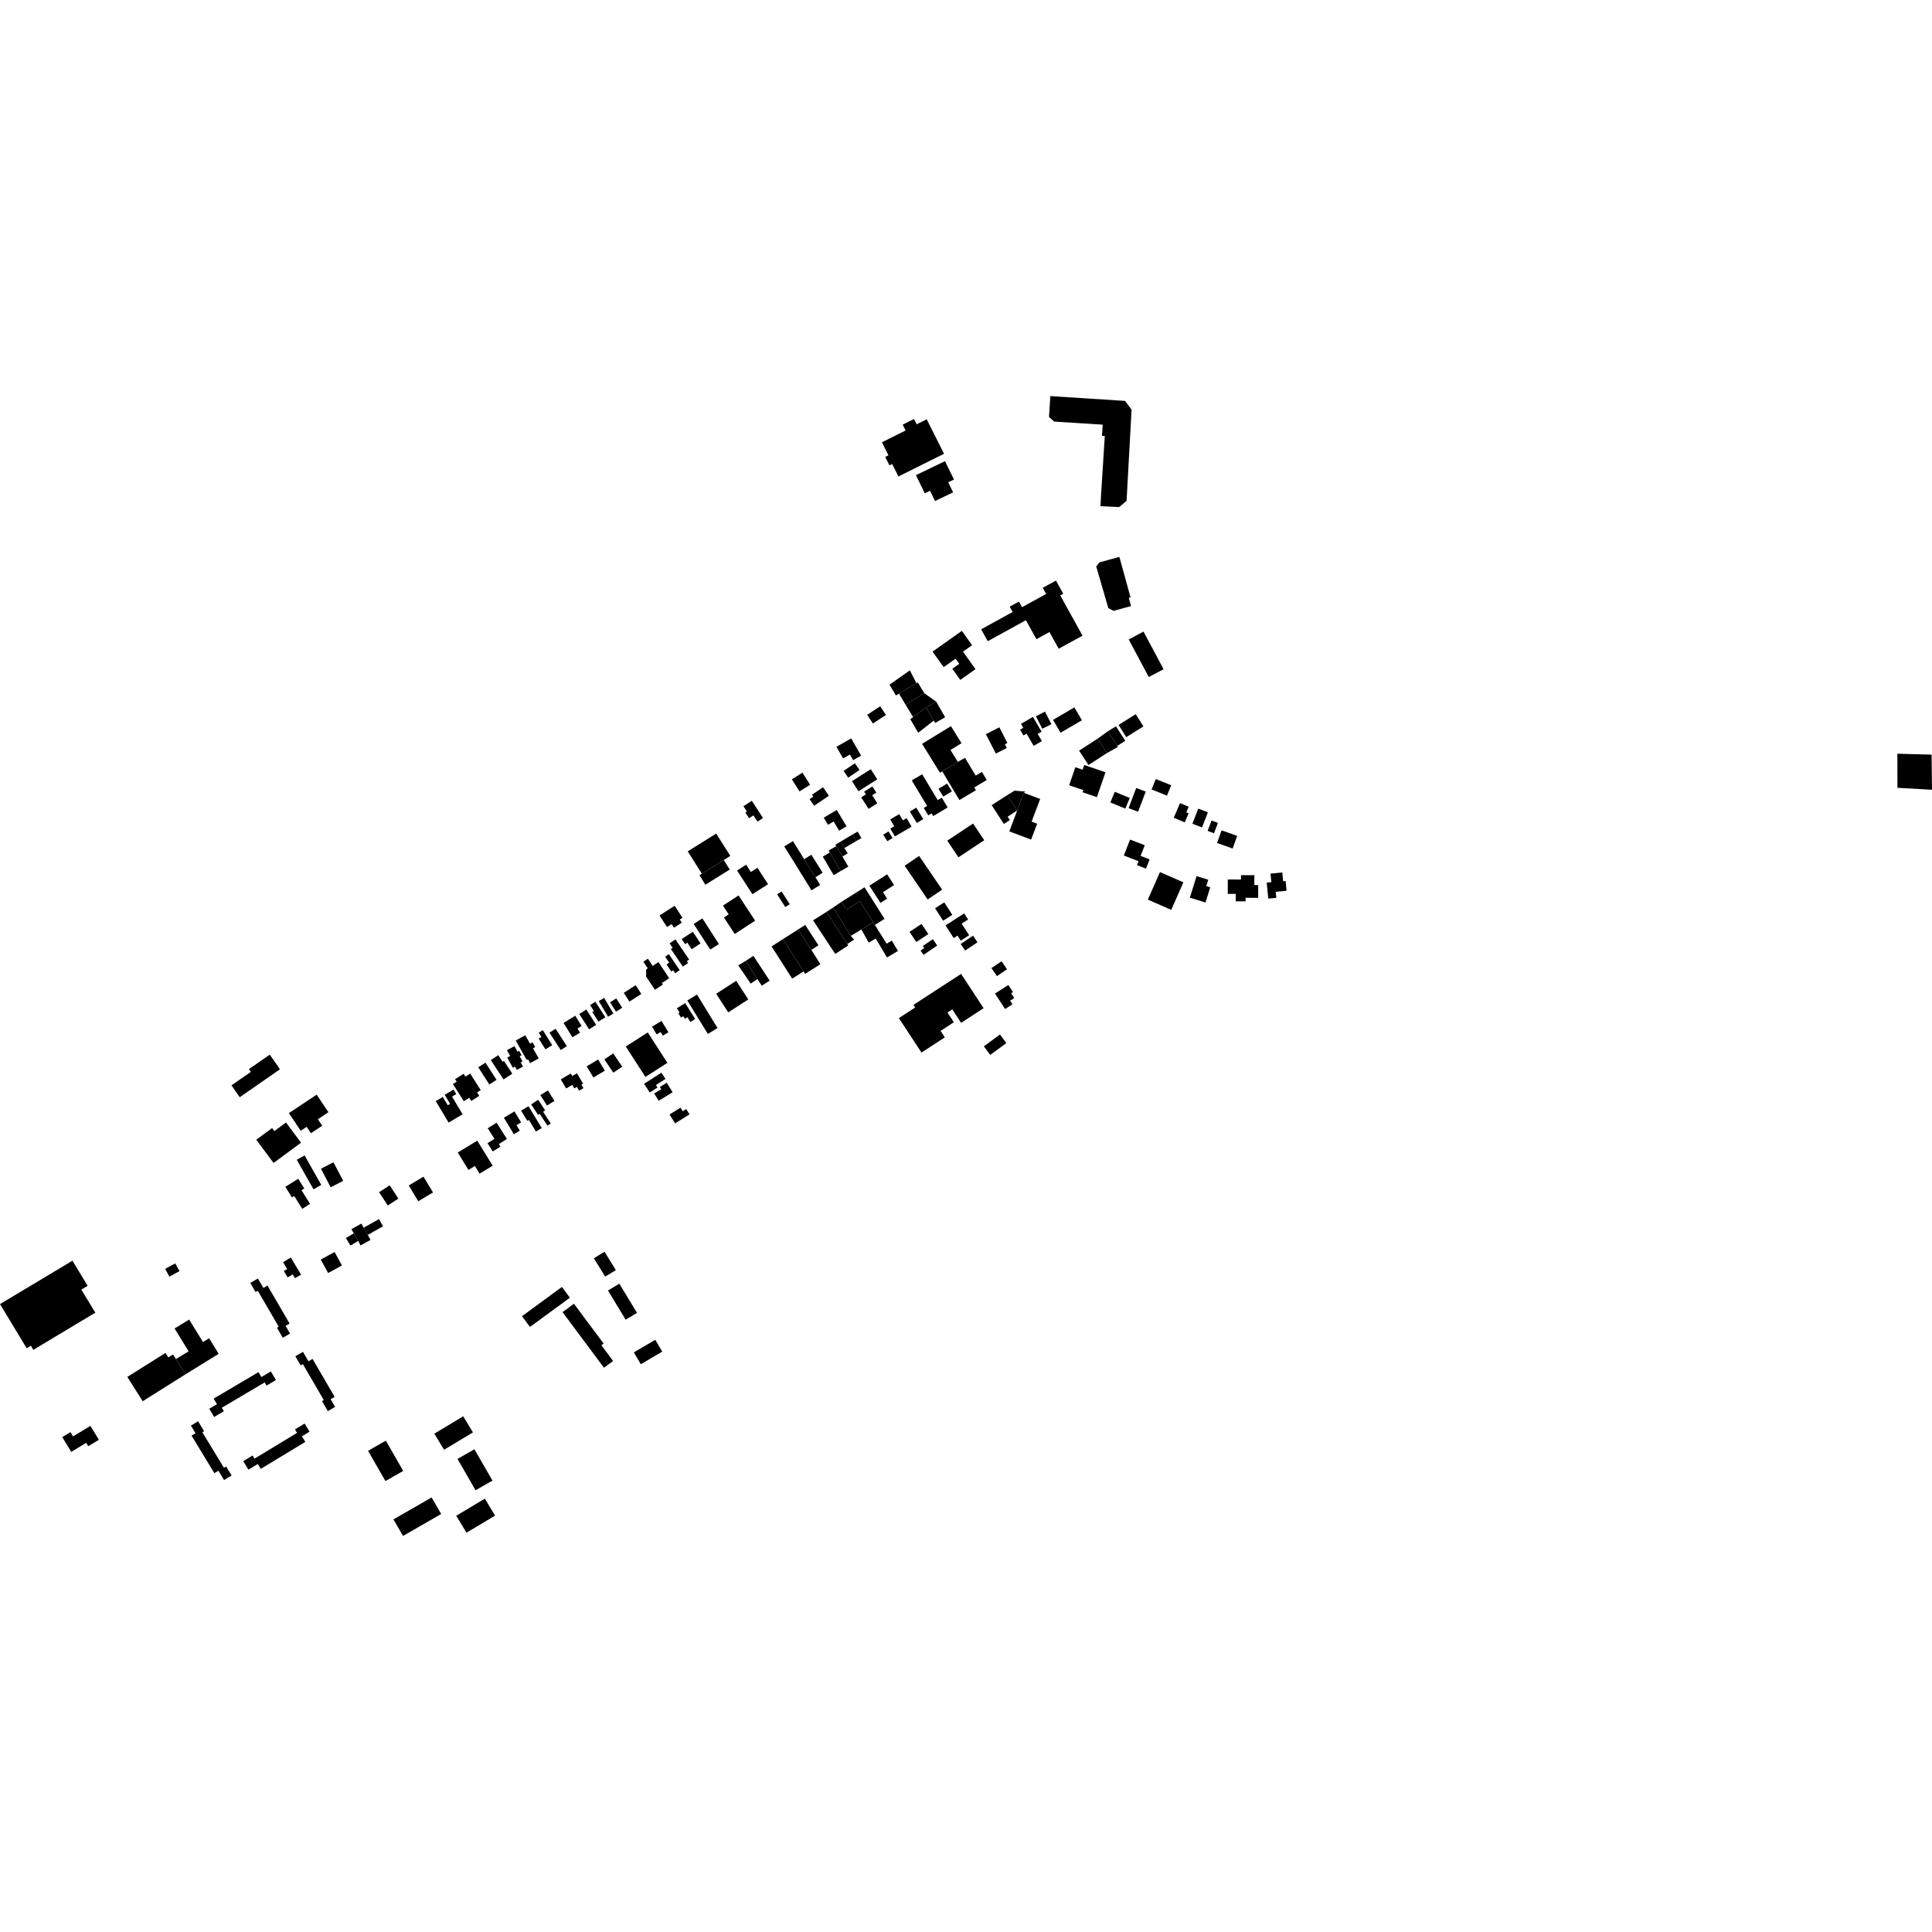 <?xml version="1.0" encoding="utf-8" standalone="no"?>
<!DOCTYPE svg PUBLIC "-//W3C//DTD SVG 1.1//EN"
  "http://www.w3.org/Graphics/SVG/1.1/DTD/svg11.dtd">
<!-- Created with matplotlib (https://matplotlib.org/) -->
<svg height="288pt" version="1.1" viewBox="0 0 288 288" width="288pt" xmlns="http://www.w3.org/2000/svg" xmlns:xlink="http://www.w3.org/1999/xlink">
 <defs>
  <style type="text/css">
*{stroke-linecap:butt;stroke-linejoin:round;}
  </style>
 </defs>
 <g id="figure_1">
  <g id="patch_1">
   <path d="M 0 288 
L 288 288 
L 288 0 
L 0 0 
z
" style="fill:none;opacity:0;"/>
  </g>
  <g id="axes_1">
   <g id="PatchCollection_1">
    <path clip-path="url(#pcdbdd5a437)" d="M 136.538 70.831 
L 137.856 73.537 
L 138.643 73.157 
L 139.387 74.688 
L 142.08 73.391 
L 141.353 71.894 
L 142.206 71.482 
L 140.872 68.741 
L 136.538 70.831 
"/>
    <path clip-path="url(#pcdbdd5a437)" d="M 133.93 71.029 
L 132.996 69.172 
L 132.592 69.374 
L 131.958 68.113 
L 132.441 67.871 
L 131.466 65.929 
L 134.998 64.171 
L 134.561 63.299 
L 136.252 62.458 
L 136.649 63.248 
L 138.143 62.504 
L 140.726 67.642 
L 133.93 71.029 
"/>
    <path clip-path="url(#pcdbdd5a437)" d="M 163.413 84.445 
L 165.215 90.642 
L 165.99 91.061 
L 168.605 90.347 
L 168.266 89.122 
L 168.526 89.051 
L 166.863 83.018 
L 163.893 83.829 
L 163.413 84.445 
"/>
    <path clip-path="url(#pcdbdd5a437)" d="M 146.259 93.807 
L 150.952 91.23 
L 150.509 90.433 
L 151.89 89.674 
L 152.353 90.512 
L 155.946 88.542 
L 155.438 87.627 
L 157.412 86.544 
L 158.498 88.506 
L 158.048 88.753 
L 161.372 94.758 
L 157.82 96.706 
L 156.44 94.216 
L 154.498 95.282 
L 152.934 92.457 
L 147.242 95.583 
L 146.259 93.807 
"/>
    <path clip-path="url(#pcdbdd5a437)" d="M 143.147 101.352 
L 145.412 99.749 
L 143.55 97.14 
L 144.91 96.178 
L 143.385 94.043 
L 139.015 97.136 
L 140.666 99.451 
L 142.451 98.188 
L 143 98.957 
L 141.961 99.691 
L 143.147 101.352 
"/>
    <path clip-path="url(#pcdbdd5a437)" d="M 164.048 75.457 
L 166.829 75.589 
L 167.937 74.656 
L 168.681 61.072 
L 167.714 59.764 
L 156.575 59.044 
L 156.373 62.153 
L 157.147 62.846 
L 164.377 63.302 
L 164.271 64.971 
L 164.69 64.996 
L 164.111 74.117 
L 164.048 75.457 
"/>
    <path clip-path="url(#pcdbdd5a437)" d="M 168.254 95.321 
L 171.247 100.925 
L 173.452 99.757 
L 170.459 94.153 
L 168.254 95.321 
"/>
    <path clip-path="url(#pcdbdd5a437)" d="M 148.45 112.334 
L 146.963 109.441 
L 148.969 108.419 
L 150.169 110.753 
L 149.801 110.942 
L 150.087 111.498 
L 148.45 112.334 
"/>
    <path clip-path="url(#pcdbdd5a437)" d="M 158.096 109.223 
L 161.278 107.368 
L 160.153 105.456 
L 156.971 107.31 
L 158.096 109.223 
"/>
    <path clip-path="url(#pcdbdd5a437)" d="M 152.064 108.775 
L 152.568 109.629 
L 153.023 109.364 
L 154.092 111.184 
L 155.313 110.473 
L 154.684 109.403 
L 155.271 109.062 
L 153.978 106.864 
L 152.194 107.904 
L 152.541 108.496 
L 152.064 108.775 
"/>
    <path clip-path="url(#pcdbdd5a437)" d="M 154.417 106.773 
L 155.375 108.637 
L 156.733 107.946 
L 155.777 106.083 
L 154.417 106.773 
"/>
    <path clip-path="url(#pcdbdd5a437)" d="M 167.889 109.886 
L 170.446 108.283 
L 169.296 106.465 
L 166.74 108.067 
L 167.889 109.886 
"/>
    <path clip-path="url(#pcdbdd5a437)" d="M 165.15 109.007 
L 166.527 111.204 
L 167.743 110.433 
L 166.358 108.269 
L 165.15 109.007 
"/>
    <path clip-path="url(#pcdbdd5a437)" d="M 165.15 109.007 
L 163.614 110.117 
L 165.009 112.261 
L 166.622 111.356 
L 166.527 111.204 
L 165.15 109.007 
"/>
    <path clip-path="url(#pcdbdd5a437)" d="M 163.614 110.117 
L 160.86 111.895 
L 162.255 114.037 
L 165.009 112.261 
L 163.614 110.117 
"/>
    <path clip-path="url(#pcdbdd5a437)" d="M 160.302 114.37 
L 159.375 117.058 
L 161.478 117.778 
L 161.368 118.099 
L 163.511 118.831 
L 164.793 115.121 
L 161.627 114.038 
L 161.385 114.74 
L 160.302 114.37 
"/>
    <path clip-path="url(#pcdbdd5a437)" d="M 166.18 118.031 
L 165.519 119.62 
L 167.752 120.54 
L 168.411 118.951 
L 166.18 118.031 
"/>
    <path clip-path="url(#pcdbdd5a437)" d="M 169.373 117.466 
L 168.233 120.472 
L 169.654 121.006 
L 170.794 117.999 
L 169.373 117.466 
"/>
    <path clip-path="url(#pcdbdd5a437)" d="M 172.29 116.13 
L 171.662 117.681 
L 173.96 118.605 
L 174.59 117.053 
L 172.29 116.13 
"/>
    <path clip-path="url(#pcdbdd5a437)" d="M 175.905 119.715 
L 174.973 121.903 
L 176.612 122.595 
L 177.189 121.239 
L 176.842 121.093 
L 177.196 120.263 
L 175.905 119.715 
"/>
    <path clip-path="url(#pcdbdd5a437)" d="M 178.62 120.538 
L 177.748 122.795 
L 179.185 123.347 
L 180.058 121.09 
L 178.62 120.538 
"/>
    <path clip-path="url(#pcdbdd5a437)" d="M 180.607 122.312 
L 180.019 123.856 
L 180.967 124.216 
L 181.555 122.669 
L 180.607 122.312 
"/>
    <path clip-path="url(#pcdbdd5a437)" d="M 182.099 123.776 
L 181.422 125.663 
L 183.748 126.489 
L 184.424 124.604 
L 182.099 123.776 
"/>
    <path clip-path="url(#pcdbdd5a437)" d="M 188.826 131.567 
L 189.06 133.956 
L 190.259 133.84 
L 190.172 132.94 
L 191.788 132.783 
L 191.645 131.337 
L 191.278 131.373 
L 191.149 130.055 
L 189.394 130.226 
L 189.519 131.501 
L 188.826 131.567 
"/>
    <path clip-path="url(#pcdbdd5a437)" d="M 183.026 131.107 
L 183.021 133.245 
L 184.215 133.247 
L 184.212 134.362 
L 185.673 134.365 
L 185.674 133.834 
L 187.553 133.838 
L 187.558 131.937 
L 186.982 131.935 
L 186.985 130.461 
L 184.993 130.457 
L 184.992 131.111 
L 183.026 131.107 
"/>
    <path clip-path="url(#pcdbdd5a437)" d="M 178.37 130.604 
L 177.373 133.814 
L 179.703 134.534 
L 180.408 132.264 
L 179.822 132.083 
L 180.115 131.142 
L 178.37 130.604 
"/>
    <path clip-path="url(#pcdbdd5a437)" d="M 172.914 130 
L 171.106 134.106 
L 174.597 135.63 
L 176.405 131.523 
L 172.914 130 
"/>
    <path clip-path="url(#pcdbdd5a437)" d="M 168.458 125.151 
L 167.526 127.529 
L 169.719 128.381 
L 169.49 128.964 
L 170.829 129.485 
L 171.369 128.106 
L 170.027 127.584 
L 170.648 126 
L 168.458 125.151 
"/>
    <path clip-path="url(#pcdbdd5a437)" d="M 147.825 120.024 
L 148.084 120.424 
L 149.641 122.821 
L 150.532 122.247 
L 150.201 121.738 
L 151.636 120.812 
L 150.152 118.526 
L 147.825 120.024 
"/>
    <path clip-path="url(#pcdbdd5a437)" d="M 150.152 118.526 
L 151.246 117.861 
L 152.859 118.003 
L 152.627 118.187 
L 151.636 120.812 
L 150.152 118.526 
"/>
    <path clip-path="url(#pcdbdd5a437)" d="M 152.627 118.187 
L 155.057 119.099 
L 153.78 122.479 
L 154.605 122.788 
L 153.708 125.155 
L 150.455 123.934 
L 151.636 120.812 
L 152.627 118.187 
"/>
    <path clip-path="url(#pcdbdd5a437)" d="M 141.211 125.314 
L 142.875 127.799 
L 146.719 125.248 
L 145.055 122.762 
L 141.211 125.314 
"/>
    <path clip-path="url(#pcdbdd5a437)" d="M 140.444 132.622 
L 138.282 134.083 
L 134.853 129.055 
L 137.013 127.594 
L 140.444 132.622 
"/>
    <path clip-path="url(#pcdbdd5a437)" d="M 145.048 139.481 
L 143.208 140.711 
L 143.871 141.695 
L 145.71 140.465 
L 145.048 139.481 
"/>
    <path clip-path="url(#pcdbdd5a437)" d="M 147.794 144.315 
L 148.61 145.51 
L 150.119 144.489 
L 149.303 143.294 
L 147.794 144.315 
"/>
    <path clip-path="url(#pcdbdd5a437)" d="M 148.327 148.105 
L 149.823 150.414 
L 150.922 149.709 
L 150.574 149.172 
L 151.194 148.773 
L 150.732 148.058 
L 150.997 147.888 
L 150.312 146.831 
L 148.327 148.105 
"/>
    <path clip-path="url(#pcdbdd5a437)" d="M 133.992 151.768 
L 137.363 156.903 
L 140.844 154.638 
L 140.21 153.671 
L 142.192 152.381 
L 141.24 150.933 
L 141.956 150.466 
L 143.272 152.47 
L 146.623 150.287 
L 143.269 145.178 
L 136.169 149.797 
L 136.425 150.187 
L 133.992 151.768 
"/>
    <path clip-path="url(#pcdbdd5a437)" d="M 149.063 154.21 
L 146.664 155.975 
L 147.614 157.255 
L 150.013 155.489 
L 149.063 154.21 
"/>
    <path clip-path="url(#pcdbdd5a437)" d="M 128.401 138.554 
L 129.497 140.516 
L 130.54 139.901 
L 132.221 142.725 
L 133.857 141.758 
L 132.94 140.218 
L 132.167 140.674 
L 130.419 137.879 
L 130.162 137.474 
L 128.401 138.554 
"/>
    <path clip-path="url(#pcdbdd5a437)" d="M 139.058 140 
L 137.567 141.014 
L 137.778 141.324 
L 137.227 141.702 
L 137.666 142.341 
L 139.711 140.95 
L 139.058 140 
"/>
    <path clip-path="url(#pcdbdd5a437)" d="M 136.589 140.423 
L 138.382 139.241 
L 137.375 137.728 
L 135.582 138.91 
L 136.589 140.423 
"/>
    <path clip-path="url(#pcdbdd5a437)" d="M 139.389 135.394 
L 140.591 137.253 
L 141.961 136.374 
L 140.757 134.517 
L 139.389 135.394 
"/>
    <path clip-path="url(#pcdbdd5a437)" d="M 140.946 137.949 
L 142.17 139.837 
L 142.735 139.476 
L 143.219 140.222 
L 144.473 139.415 
L 143.353 137.688 
L 144.314 137.07 
L 143.725 136.16 
L 140.946 137.949 
"/>
    <path clip-path="url(#pcdbdd5a437)" d="M 129.596 132.033 
L 131.254 134.594 
L 132.241 133.96 
L 131.619 132.998 
L 133.278 131.934 
L 132.244 130.334 
L 129.596 132.033 
"/>
    <path clip-path="url(#pcdbdd5a437)" d="M 131.66 124.426 
L 132.276 125.399 
L 133.056 124.911 
L 132.442 123.936 
L 131.66 124.426 
"/>
    <path clip-path="url(#pcdbdd5a437)" d="M 133.4 124.682 
L 135.888 123.229 
L 135.142 121.963 
L 134.589 122.286 
L 134.045 121.363 
L 132.701 122.148 
L 133.303 123.171 
L 132.713 123.516 
L 133.4 124.682 
"/>
    <path clip-path="url(#pcdbdd5a437)" d="M 135.627 120.974 
L 136.676 122.679 
L 137.627 122.098 
L 136.578 120.393 
L 135.627 120.974 
"/>
    <path clip-path="url(#pcdbdd5a437)" d="M 135.92 116.337 
L 137.628 119.186 
L 138.201 120.14 
L 137.705 120.437 
L 138.37 121.545 
L 138.864 121.251 
L 139.108 121.656 
L 141.268 120.371 
L 140.392 118.91 
L 139.783 119.273 
L 137.471 115.417 
L 136.489 115.998 
L 135.92 116.337 
"/>
    <path clip-path="url(#pcdbdd5a437)" d="M 139.902 117.58 
L 140.612 118.746 
L 141.897 117.97 
L 141.185 116.804 
L 139.902 117.58 
"/>
    <path clip-path="url(#pcdbdd5a437)" d="M 140.463 114.991 
L 143.017 119.26 
L 145.486 117.796 
L 145.236 117.377 
L 147.095 116.274 
L 146.376 115.07 
L 145.444 115.624 
L 143.858 112.976 
L 142.78 113.567 
L 140.463 114.991 
"/>
    <path clip-path="url(#pcdbdd5a437)" d="M 140.463 114.991 
L 140.126 115.198 
L 137.454 110.883 
L 141.753 108.243 
L 143.329 110.787 
L 141.684 111.797 
L 142.78 113.567 
L 140.463 114.991 
"/>
    <path clip-path="url(#pcdbdd5a437)" d="M 138.067 105.454 
L 139.193 107.415 
L 139.399 107.771 
L 140.894 106.921 
L 139.563 104.604 
L 138.067 105.454 
"/>
    <path clip-path="url(#pcdbdd5a437)" d="M 137.779 103.334 
L 135.002 105.067 
L 136.121 106.899 
L 138.067 105.454 
L 139.563 104.604 
L 137.779 103.334 
"/>
    <path clip-path="url(#pcdbdd5a437)" d="M 136.121 106.899 
L 135.7 107.209 
L 136.879 109.234 
L 139.193 107.415 
L 138.067 105.454 
L 136.121 106.899 
"/>
    <path clip-path="url(#pcdbdd5a437)" d="M 135.002 105.067 
L 134.009 103.395 
L 136.61 101.85 
L 136.816 101.727 
L 137.779 103.334 
L 135.002 105.067 
"/>
    <path clip-path="url(#pcdbdd5a437)" d="M 134.009 103.395 
L 133.557 103.675 
L 132.595 102.068 
L 135.634 99.926 
L 136.61 101.85 
L 134.009 103.395 
"/>
    <path clip-path="url(#pcdbdd5a437)" d="M 131.214 105.285 
L 129.267 106.557 
L 130.121 107.853 
L 132.067 106.579 
L 131.214 105.285 
"/>
    <path clip-path="url(#pcdbdd5a437)" d="M 124.688 111.323 
L 125.68 113.053 
L 126.697 112.477 
L 127.18 113.317 
L 128.364 112.644 
L 126.891 110.072 
L 124.688 111.323 
"/>
    <path clip-path="url(#pcdbdd5a437)" d="M 125.753 114.917 
L 126.443 115.924 
L 128.123 114.782 
L 127.433 113.775 
L 125.753 114.917 
"/>
    <path clip-path="url(#pcdbdd5a437)" d="M 127.006 116.441 
L 127.969 117.947 
L 130.77 116.173 
L 129.807 114.664 
L 127.006 116.441 
"/>
    <path clip-path="url(#pcdbdd5a437)" d="M 130.041 117.231 
L 128.814 118.012 
L 129.073 118.416 
L 128.375 118.861 
L 129.477 120.574 
L 130.781 119.742 
L 130.013 118.548 
L 130.633 118.154 
L 130.041 117.231 
"/>
    <path clip-path="url(#pcdbdd5a437)" d="M 118.043 116.167 
L 119.181 117.971 
L 120.759 116.984 
L 119.622 115.179 
L 118.043 116.167 
"/>
    <path clip-path="url(#pcdbdd5a437)" d="M 122.691 117.352 
L 121.044 118.468 
L 121.237 118.75 
L 120.685 119.126 
L 121.362 120.114 
L 123.561 118.622 
L 122.691 117.352 
"/>
    <path clip-path="url(#pcdbdd5a437)" d="M 124.731 120.74 
L 122.795 121.892 
L 123.432 122.953 
L 124.266 122.458 
L 125.088 123.832 
L 126.194 123.175 
L 124.731 120.74 
"/>
    <path clip-path="url(#pcdbdd5a437)" d="M 124.503 125.952 
L 124.669 126.125 
L 125.582 127.687 
L 126.371 127.197 
L 125.864 126.416 
L 125.292 125.466 
L 124.503 125.952 
"/>
    <path clip-path="url(#pcdbdd5a437)" d="M 125.292 125.466 
L 127.096 124.392 
L 127.659 125.364 
L 125.864 126.416 
L 125.292 125.466 
"/>
    <path clip-path="url(#pcdbdd5a437)" d="M 127.096 124.392 
L 127.659 125.364 
L 128.411 124.934 
L 127.848 123.96 
L 127.096 124.392 
"/>
    <path clip-path="url(#pcdbdd5a437)" d="M 124.669 126.125 
L 123.525 126.789 
L 123.699 127.079 
L 125.325 129.846 
L 126.457 129.182 
L 125.582 127.687 
L 124.669 126.125 
"/>
    <path clip-path="url(#pcdbdd5a437)" d="M 123.699 127.079 
L 122.649 127.691 
L 124.273 130.458 
L 125.325 129.846 
L 123.699 127.079 
"/>
    <path clip-path="url(#pcdbdd5a437)" d="M 119.875 128.08 
L 121.555 130.772 
L 122.633 130.101 
L 120.944 127.415 
L 119.875 128.08 
"/>
    <path clip-path="url(#pcdbdd5a437)" d="M 121.555 130.772 
L 122.261 131.915 
L 120.967 132.719 
L 118.554 128.818 
L 116.91 126.178 
L 118.206 125.382 
L 119.875 128.08 
L 121.555 130.772 
"/>
    <path clip-path="url(#pcdbdd5a437)" d="M 115.842 133.311 
L 117.061 135.211 
L 117.728 134.788 
L 116.511 132.888 
L 115.842 133.311 
"/>
    <path clip-path="url(#pcdbdd5a437)" d="M 109.873 129.766 
L 112.161 133.3 
L 114.494 131.804 
L 112.911 129.359 
L 111.93 129.988 
L 111.225 128.899 
L 109.873 129.766 
"/>
    <path clip-path="url(#pcdbdd5a437)" d="M 107.915 136.773 
L 109.527 139.225 
L 112.567 137.244 
L 110.094 133.482 
L 107.769 134.996 
L 108.631 136.308 
L 107.915 136.773 
"/>
    <path clip-path="url(#pcdbdd5a437)" d="M 115.019 141.082 
L 118.088 145.884 
L 119.788 144.808 
L 116.704 139.998 
L 115.019 141.082 
"/>
    <path clip-path="url(#pcdbdd5a437)" d="M 116.704 139.998 
L 118.975 138.557 
L 120.951 141.593 
L 122.29 143.73 
L 120.021 145.173 
L 119.788 144.808 
L 116.704 139.998 
"/>
    <path clip-path="url(#pcdbdd5a437)" d="M 118.975 138.557 
L 120.029 137.875 
L 122.006 140.913 
L 120.951 141.593 
L 118.975 138.557 
"/>
    <path clip-path="url(#pcdbdd5a437)" d="M 121.204 137.196 
L 124.508 142.202 
L 126.455 140.927 
L 126.301 140.72 
L 123.198 135.932 
L 121.204 137.196 
"/>
    <path clip-path="url(#pcdbdd5a437)" d="M 123.198 135.932 
L 124.207 135.274 
L 126.834 139.516 
L 127.321 140.066 
L 126.301 140.72 
L 123.198 135.932 
"/>
    <path clip-path="url(#pcdbdd5a437)" d="M 124.207 135.274 
L 125.436 134.433 
L 126.185 135.615 
L 128.187 134.357 
L 130.162 137.474 
L 128.401 138.554 
L 126.834 139.516 
L 124.207 135.274 
"/>
    <path clip-path="url(#pcdbdd5a437)" d="M 125.436 134.433 
L 128.876 132.27 
L 131.858 136.973 
L 130.419 137.879 
L 130.162 137.474 
L 128.187 134.357 
L 126.185 135.615 
L 125.436 134.433 
"/>
    <path clip-path="url(#pcdbdd5a437)" d="M 106.764 124.258 
L 108.863 127.587 
L 107.892 128.204 
L 104.621 130.239 
L 102.521 126.908 
L 103.183 126.494 
L 106.764 124.258 
"/>
    <path clip-path="url(#pcdbdd5a437)" d="M 104.621 130.239 
L 104.262 130.464 
L 105.152 131.881 
L 108.781 129.623 
L 107.892 128.204 
L 104.621 130.239 
"/>
    <path clip-path="url(#pcdbdd5a437)" d="M 110.821 120.178 
L 111.335 120.971 
L 111.11 121.116 
L 111.662 121.965 
L 112.316 121.545 
L 112.918 122.472 
L 113.741 121.943 
L 112.072 119.373 
L 110.821 120.178 
"/>
    <path clip-path="url(#pcdbdd5a437)" d="M 93.284 156.003 
L 96.213 160.535 
L 99.488 158.437 
L 98.284 156.576 
L 96.559 153.905 
L 93.284 156.003 
"/>
    <path clip-path="url(#pcdbdd5a437)" d="M 98.6 159.902 
L 96.017 161.558 
L 96.856 162.854 
L 98.009 162.114 
L 97.774 161.751 
L 99.204 160.835 
L 98.6 159.902 
"/>
    <path clip-path="url(#pcdbdd5a437)" d="M 97.517 163.004 
L 98.573 162.36 
L 98.368 162.026 
L 99.392 161.402 
L 100.267 162.82 
L 98.186 164.09 
L 97.517 163.004 
"/>
    <path clip-path="url(#pcdbdd5a437)" d="M 100.635 167.455 
L 102.786 166.116 
L 102.293 165.33 
L 101.777 165.652 
L 101.442 165.117 
L 99.806 166.135 
L 100.635 167.455 
"/>
    <path clip-path="url(#pcdbdd5a437)" d="M 97.19 153.045 
L 97.892 154.195 
L 98.481 153.838 
L 98.811 154.375 
L 99.639 153.872 
L 98.606 152.185 
L 97.19 153.045 
"/>
    <path clip-path="url(#pcdbdd5a437)" d="M 100.897 150.299 
L 101.303 150.944 
L 101.129 151.053 
L 101.529 151.694 
L 101.858 151.489 
L 102.094 151.866 
L 102.467 151.634 
L 102.91 152.341 
L 103.622 151.898 
L 102.136 149.529 
L 100.897 150.299 
"/>
    <path clip-path="url(#pcdbdd5a437)" d="M 102.457 149.139 
L 105.515 154.127 
L 106.96 153.249 
L 103.902 148.259 
L 102.457 149.139 
"/>
    <path clip-path="url(#pcdbdd5a437)" d="M 106.758 148.14 
L 108.562 150.91 
L 111.548 148.982 
L 109.744 146.212 
L 106.758 148.14 
"/>
    <path clip-path="url(#pcdbdd5a437)" d="M 110.05 143.907 
L 111.9 146.624 
L 112.906 145.943 
L 111.143 143.248 
L 110.05 143.907 
"/>
    <path clip-path="url(#pcdbdd5a437)" d="M 111.143 143.248 
L 112.312 142.49 
L 114.727 146.179 
L 113.557 146.937 
L 112.906 145.943 
L 111.143 143.248 
"/>
    <path clip-path="url(#pcdbdd5a437)" d="M 103.41 137.729 
L 105.869 141.551 
L 107.162 140.725 
L 104.703 136.905 
L 103.41 137.729 
"/>
    <path clip-path="url(#pcdbdd5a437)" d="M 98.314 136.468 
L 99.43 138.196 
L 100.116 137.756 
L 100.464 138.296 
L 101.636 137.544 
L 101.33 137.071 
L 101.733 136.813 
L 100.575 135.021 
L 98.314 136.468 
"/>
    <path clip-path="url(#pcdbdd5a437)" d="M 101.619 139.982 
L 102.121 140.741 
L 102.458 140.52 
L 103.104 141.498 
L 104.425 140.632 
L 103.279 138.896 
L 101.619 139.982 
"/>
    <path clip-path="url(#pcdbdd5a437)" d="M 100.017 141.479 
L 101.787 144.086 
L 102.58 143.552 
L 102.387 143.268 
L 102.727 143.039 
L 100.689 140.036 
L 99.819 140.621 
L 100.281 141.301 
L 100.017 141.479 
"/>
    <path clip-path="url(#pcdbdd5a437)" d="M 99.363 143.774 
L 100.069 144.825 
L 100.354 144.633 
L 100.65 145.075 
L 101.321 144.627 
L 99.711 142.237 
L 99.151 142.611 
L 99.757 143.51 
L 99.363 143.774 
"/>
    <path clip-path="url(#pcdbdd5a437)" d="M 97.633 147.546 
L 98.813 146.766 
L 98.661 146.539 
L 99.754 145.816 
L 98.153 143.416 
L 97.295 143.983 
L 96.578 142.91 
L 95.901 143.359 
L 96.548 144.327 
L 96.312 144.58 
L 96.32 145.58 
L 97.633 147.546 
"/>
    <path clip-path="url(#pcdbdd5a437)" d="M 92.982 148.002 
L 93.828 149.308 
L 95.603 148.165 
L 94.757 146.861 
L 92.982 148.002 
"/>
    <path clip-path="url(#pcdbdd5a437)" d="M 90.939 149.411 
L 91.824 150.808 
L 92.751 150.226 
L 91.866 148.829 
L 90.939 149.411 
"/>
    <path clip-path="url(#pcdbdd5a437)" d="M 89.259 149.229 
L 90.64 151.555 
L 91.441 151.084 
L 90.059 148.758 
L 89.259 149.229 
"/>
    <path clip-path="url(#pcdbdd5a437)" d="M 88.29 150.857 
L 89.21 152.293 
L 90.236 151.639 
L 88.751 149.325 
L 87.962 149.827 
L 88.527 150.707 
L 88.29 150.857 
"/>
    <path clip-path="url(#pcdbdd5a437)" d="M 86.352 151.153 
L 87.813 153.438 
L 88.865 152.77 
L 87.406 150.487 
L 86.352 151.153 
"/>
    <path clip-path="url(#pcdbdd5a437)" d="M 84.006 152.486 
L 85.327 154.629 
L 86.464 153.934 
L 86.084 153.316 
L 86.697 152.943 
L 85.754 151.417 
L 84.006 152.486 
"/>
    <path clip-path="url(#pcdbdd5a437)" d="M 81.908 153.936 
L 83.588 156.528 
L 84.499 155.944 
L 82.817 153.352 
L 81.908 153.936 
"/>
    <path clip-path="url(#pcdbdd5a437)" d="M 80.304 154.827 
L 81.308 156.423 
L 82.318 155.794 
L 80.915 153.564 
L 80.307 153.945 
L 80.704 154.577 
L 80.304 154.827 
"/>
    <path clip-path="url(#pcdbdd5a437)" d="M 76.881 155.111 
L 78.511 158.003 
L 78.702 157.898 
L 79.03 158.481 
L 80.302 157.771 
L 79.453 156.262 
L 79.782 156.078 
L 79.386 155.375 
L 79.012 155.585 
L 78.299 154.319 
L 76.881 155.111 
"/>
    <path clip-path="url(#pcdbdd5a437)" d="M 75.614 157.65 
L 76.452 159.175 
L 76.772 159 
L 77.043 159.494 
L 77.961 158.994 
L 77.618 158.371 
L 77.891 158.223 
L 77.468 157.452 
L 77.747 157.3 
L 77.384 156.638 
L 77.143 156.77 
L 76.689 155.944 
L 75.572 156.551 
L 76.046 157.415 
L 75.614 157.65 
"/>
    <path clip-path="url(#pcdbdd5a437)" d="M 73.159 158.025 
L 75.059 160.91 
L 76.371 160.052 
L 75.121 158.153 
L 74.929 158.278 
L 74.28 157.293 
L 73.159 158.025 
"/>
    <path clip-path="url(#pcdbdd5a437)" d="M 71.294 159.096 
L 72.945 161.661 
L 74.022 160.972 
L 72.37 158.409 
L 71.294 159.096 
"/>
    <path clip-path="url(#pcdbdd5a437)" d="M 69.147 164.157 
L 69.946 163.651 
L 70.245 164.122 
L 71.442 163.364 
L 71.115 162.851 
L 71.663 162.504 
L 70.088 160.038 
L 69.379 160.487 
L 69.111 160.067 
L 67.836 160.874 
L 68.073 161.245 
L 67.513 161.598 
L 69.147 164.157 
"/>
    <path clip-path="url(#pcdbdd5a437)" d="M 64.961 164.143 
L 66.874 167.343 
L 68.959 166.105 
L 67.383 163.467 
L 68.012 163.095 
L 67.608 162.418 
L 66.287 163.202 
L 67.092 164.549 
L 66.746 164.754 
L 66.009 163.522 
L 64.961 164.143 
"/>
    <path clip-path="url(#pcdbdd5a437)" d="M 90.088 157.923 
L 91.428 159.901 
L 92.754 159.01 
L 91.414 157.031 
L 90.088 157.923 
"/>
    <path clip-path="url(#pcdbdd5a437)" d="M 87.456 158.959 
L 88.46 160.62 
L 90.164 159.599 
L 89.159 157.937 
L 87.456 158.959 
"/>
    <path clip-path="url(#pcdbdd5a437)" d="M 83.593 160.898 
L 84.395 162.257 
L 85.305 161.723 
L 85.612 162.242 
L 85.995 162.018 
L 86.33 162.585 
L 86.975 162.207 
L 86.669 161.689 
L 86.921 161.543 
L 86.004 159.991 
L 85.301 160.404 
L 85.079 160.027 
L 83.593 160.898 
"/>
    <path clip-path="url(#pcdbdd5a437)" d="M 80.554 163.244 
L 81.537 164.805 
L 82.652 164.11 
L 81.668 162.549 
L 80.554 163.244 
"/>
    <path clip-path="url(#pcdbdd5a437)" d="M 79.18 164.626 
L 80.215 166.204 
L 80.459 166.046 
L 81.607 167.796 
L 82.103 167.474 
L 80.96 165.732 
L 81.269 165.53 
L 80.228 163.944 
L 79.18 164.626 
"/>
    <path clip-path="url(#pcdbdd5a437)" d="M 78.777 164.902 
L 80.756 168.155 
L 79.894 168.675 
L 78.84 166.941 
L 78.606 167.083 
L 77.681 165.563 
L 78.777 164.902 
"/>
    <path clip-path="url(#pcdbdd5a437)" d="M 75.114 166.62 
L 76.602 169.078 
L 77.49 168.546 
L 76.994 167.725 
L 77.68 167.312 
L 76.689 165.676 
L 75.114 166.62 
"/>
    <path clip-path="url(#pcdbdd5a437)" d="M 73.707 169.762 
L 72.674 170.412 
L 73.459 171.645 
L 74.599 170.925 
L 74.36 170.546 
L 75.568 169.784 
L 74.025 167.357 
L 72.706 168.187 
L 73.707 169.762 
"/>
    <path clip-path="url(#pcdbdd5a437)" d="M 68.237 171.808 
L 69.83 174.4 
L 70.79 173.815 
L 71.491 174.956 
L 73.442 173.769 
L 71.147 170.035 
L 68.237 171.808 
"/>
    <path clip-path="url(#pcdbdd5a437)" d="M 60.932 176.722 
L 62.352 179.071 
L 64.549 177.755 
L 63.128 175.404 
L 60.932 176.722 
"/>
    <path clip-path="url(#pcdbdd5a437)" d="M 56.511 177.717 
L 57.801 179.699 
L 59.384 178.677 
L 58.093 176.695 
L 56.511 177.717 
"/>
    <path clip-path="url(#pcdbdd5a437)" d="M 52.38 183.231 
L 52.736 183.853 
L 53.406 184.981 
L 53.742 185.659 
L 55.237 184.828 
L 54.823 184.083 
L 54.214 183.012 
L 53.874 182.398 
L 52.38 183.231 
"/>
    <path clip-path="url(#pcdbdd5a437)" d="M 52.736 183.853 
L 51.565 184.543 
L 51.892 185.094 
L 52.236 185.671 
L 53.406 184.981 
L 52.736 183.853 
"/>
    <path clip-path="url(#pcdbdd5a437)" d="M 54.214 183.012 
L 56.494 181.728 
L 57.103 182.799 
L 54.823 184.083 
L 54.214 183.012 
"/>
    <path clip-path="url(#pcdbdd5a437)" d="M 49.875 186.637 
L 47.811 187.761 
L 48.913 189.767 
L 50.977 188.644 
L 49.875 186.637 
"/>
    <path clip-path="url(#pcdbdd5a437)" d="M 42.197 188.146 
L 42.812 189.177 
L 42.31 189.473 
L 42.873 190.419 
L 43.638 189.967 
L 43.976 190.533 
L 44.87 190.005 
L 43.356 187.462 
L 42.197 188.146 
"/>
    <path clip-path="url(#pcdbdd5a437)" d="M 33.399 220.628 
L 32.556 219.24 
L 31.953 219.603 
L 28.553 214.005 
L 29.146 213.649 
L 28.458 212.514 
L 29.528 211.868 
L 30.426 213.346 
L 30.164 213.504 
L 33.384 218.803 
L 33.709 218.606 
L 34.526 219.95 
L 33.399 220.628 
"/>
    <path clip-path="url(#pcdbdd5a437)" d="M 45.164 201.519 
L 45.982 202.922 
L 46.591 202.57 
L 49.887 208.23 
L 49.286 208.576 
L 49.955 209.723 
L 48.872 210.348 
L 48.002 208.855 
L 48.267 208.703 
L 45.146 203.343 
L 44.816 203.534 
L 44.025 202.175 
L 45.164 201.519 
"/>
    <path clip-path="url(#pcdbdd5a437)" d="M 31.923 211.224 
L 33.373 210.366 
L 33.065 209.85 
L 39.451 206.075 
L 39.733 206.549 
L 41.136 205.719 
L 40.374 204.442 
L 38.97 205.273 
L 38.533 204.541 
L 31.849 208.491 
L 32.345 209.324 
L 31.194 210.002 
L 31.923 211.224 
"/>
    <path clip-path="url(#pcdbdd5a437)" d="M 45.409 212.208 
L 43.968 213.079 
L 44.283 213.594 
L 37.938 217.438 
L 37.65 216.967 
L 36.259 217.812 
L 37.033 219.081 
L 38.428 218.236 
L 38.873 218.962 
L 45.513 214.939 
L 45.009 214.112 
L 46.15 213.42 
L 45.409 212.208 
"/>
    <path clip-path="url(#pcdbdd5a437)" d="M 38.447 190.586 
L 39.264 191.99 
L 39.874 191.639 
L 43.169 197.297 
L 42.568 197.644 
L 43.237 198.792 
L 42.155 199.417 
L 41.284 197.922 
L 41.549 197.771 
L 38.428 192.413 
L 38.098 192.601 
L 37.308 191.244 
L 38.447 190.586 
"/>
    <path clip-path="url(#pcdbdd5a437)" d="M 26.228 202.591 
L 27.666 204.856 
L 32.598 201.812 
L 31.176 199.495 
L 30.259 200.055 
L 28.199 196.705 
L 26.022 198.033 
L 28.116 201.438 
L 26.228 202.591 
"/>
    <path clip-path="url(#pcdbdd5a437)" d="M 27.666 204.856 
L 21.275 208.877 
L 18.977 205.257 
L 24.667 201.679 
L 25.091 202.349 
L 25.794 201.907 
L 26.228 202.591 
L 27.666 204.856 
"/>
    <path clip-path="url(#pcdbdd5a437)" d="M 9.28 214.225 
L 10.624 216.428 
L 12.85 215.081 
L 13.157 215.583 
L 14.742 214.626 
L 13.478 212.555 
L 10.891 214.121 
L 10.503 213.484 
L 9.28 214.225 
"/>
    <path clip-path="url(#pcdbdd5a437)" d="M 3.973 200.976 
L 4.593 200.604 
L 4.964 201.218 
L 14.209 195.68 
L 12.128 192.239 
L 13.063 191.677 
L 10.8 187.93 
L 0 194.4 
L 3.973 200.976 
"/>
    <path clip-path="url(#pcdbdd5a437)" d="M 26.119 188.33 
L 24.619 189.151 
L 25.254 190.303 
L 26.754 189.482 
L 26.119 188.33 
"/>
    <path clip-path="url(#pcdbdd5a437)" d="M 42.534 176.913 
L 43.522 178.492 
L 43.857 178.284 
L 45.052 180.193 
L 46.223 179.465 
L 44.943 177.42 
L 45.36 177.162 
L 44.458 175.721 
L 42.534 176.913 
"/>
    <path clip-path="url(#pcdbdd5a437)" d="M 44.242 172.888 
L 46.731 177.286 
L 47.893 176.634 
L 45.404 172.236 
L 44.242 172.888 
"/>
    <path clip-path="url(#pcdbdd5a437)" d="M 47.846 174.225 
L 49.295 176.989 
L 51.157 176.021 
L 49.706 173.258 
L 47.846 174.225 
"/>
    <path clip-path="url(#pcdbdd5a437)" d="M 42.634 167.327 
L 40.896 168.609 
L 40.561 168.158 
L 38.204 169.896 
L 40.778 173.36 
L 44.874 170.34 
L 42.634 167.327 
"/>
    <path clip-path="url(#pcdbdd5a437)" d="M 43.065 165.931 
L 44.827 168.56 
L 45.709 167.974 
L 46.347 168.927 
L 48.034 167.807 
L 47.384 166.839 
L 48.958 165.793 
L 47.206 163.178 
L 43.065 165.931 
"/>
    <path clip-path="url(#pcdbdd5a437)" d="M 35.739 163.557 
L 41.739 159.392 
L 40.215 157.214 
L 37.111 159.367 
L 37.4 159.781 
L 34.503 161.791 
L 35.739 163.557 
"/>
    <path clip-path="url(#pcdbdd5a437)" d="M 54.864 216.267 
L 57.456 220.777 
L 60.107 219.269 
L 57.516 214.756 
L 54.864 216.267 
"/>
    <path clip-path="url(#pcdbdd5a437)" d="M 58.651 226.491 
L 60.081 228.956 
L 65.768 225.689 
L 64.34 223.224 
L 58.651 226.491 
"/>
    <path clip-path="url(#pcdbdd5a437)" d="M 64.743 213.717 
L 66.198 216.113 
L 70.502 213.523 
L 69.048 211.126 
L 64.743 213.717 
"/>
    <path clip-path="url(#pcdbdd5a437)" d="M 68.199 217.477 
L 70.889 222.147 
L 73.411 220.707 
L 70.719 216.038 
L 68.199 217.477 
"/>
    <path clip-path="url(#pcdbdd5a437)" d="M 68.013 225.952 
L 69.537 228.479 
L 73.801 225.927 
L 72.277 223.4 
L 68.013 225.952 
"/>
    <path clip-path="url(#pcdbdd5a437)" d="M 77.816 196.202 
L 83.765 191.842 
L 84.952 193.447 
L 79.003 197.807 
L 77.816 196.202 
"/>
    <path clip-path="url(#pcdbdd5a437)" d="M 83.858 195.6 
L 90.033 203.884 
L 91.393 202.876 
L 89.649 200.536 
L 89.985 200.287 
L 85.556 194.346 
L 83.858 195.6 
"/>
    <path clip-path="url(#pcdbdd5a437)" d="M 94.485 201.6 
L 95.528 203.361 
L 98.723 201.48 
L 97.679 199.722 
L 94.485 201.6 
"/>
    <path clip-path="url(#pcdbdd5a437)" d="M 90.632 192.373 
L 93.262 196.722 
L 94.955 195.708 
L 92.323 191.359 
L 90.632 192.373 
"/>
    <path clip-path="url(#pcdbdd5a437)" d="M 88.527 187.57 
L 90.213 190.304 
L 91.804 189.333 
L 90.117 186.597 
L 88.527 187.57 
"/>
    <path clip-path="url(#pcdbdd5a437)" d="M 282.837 112.355 
L 287.94 112.492 
L 288 117.725 
L 282.849 117.438 
L 282.837 112.355 
"/>
   </g>
  </g>
 </g>
 <defs>
  <clipPath id="pcdbdd5a437">
   <rect height="169.913" width="288" x="0" y="59.044"/>
  </clipPath>
 </defs>
</svg>
